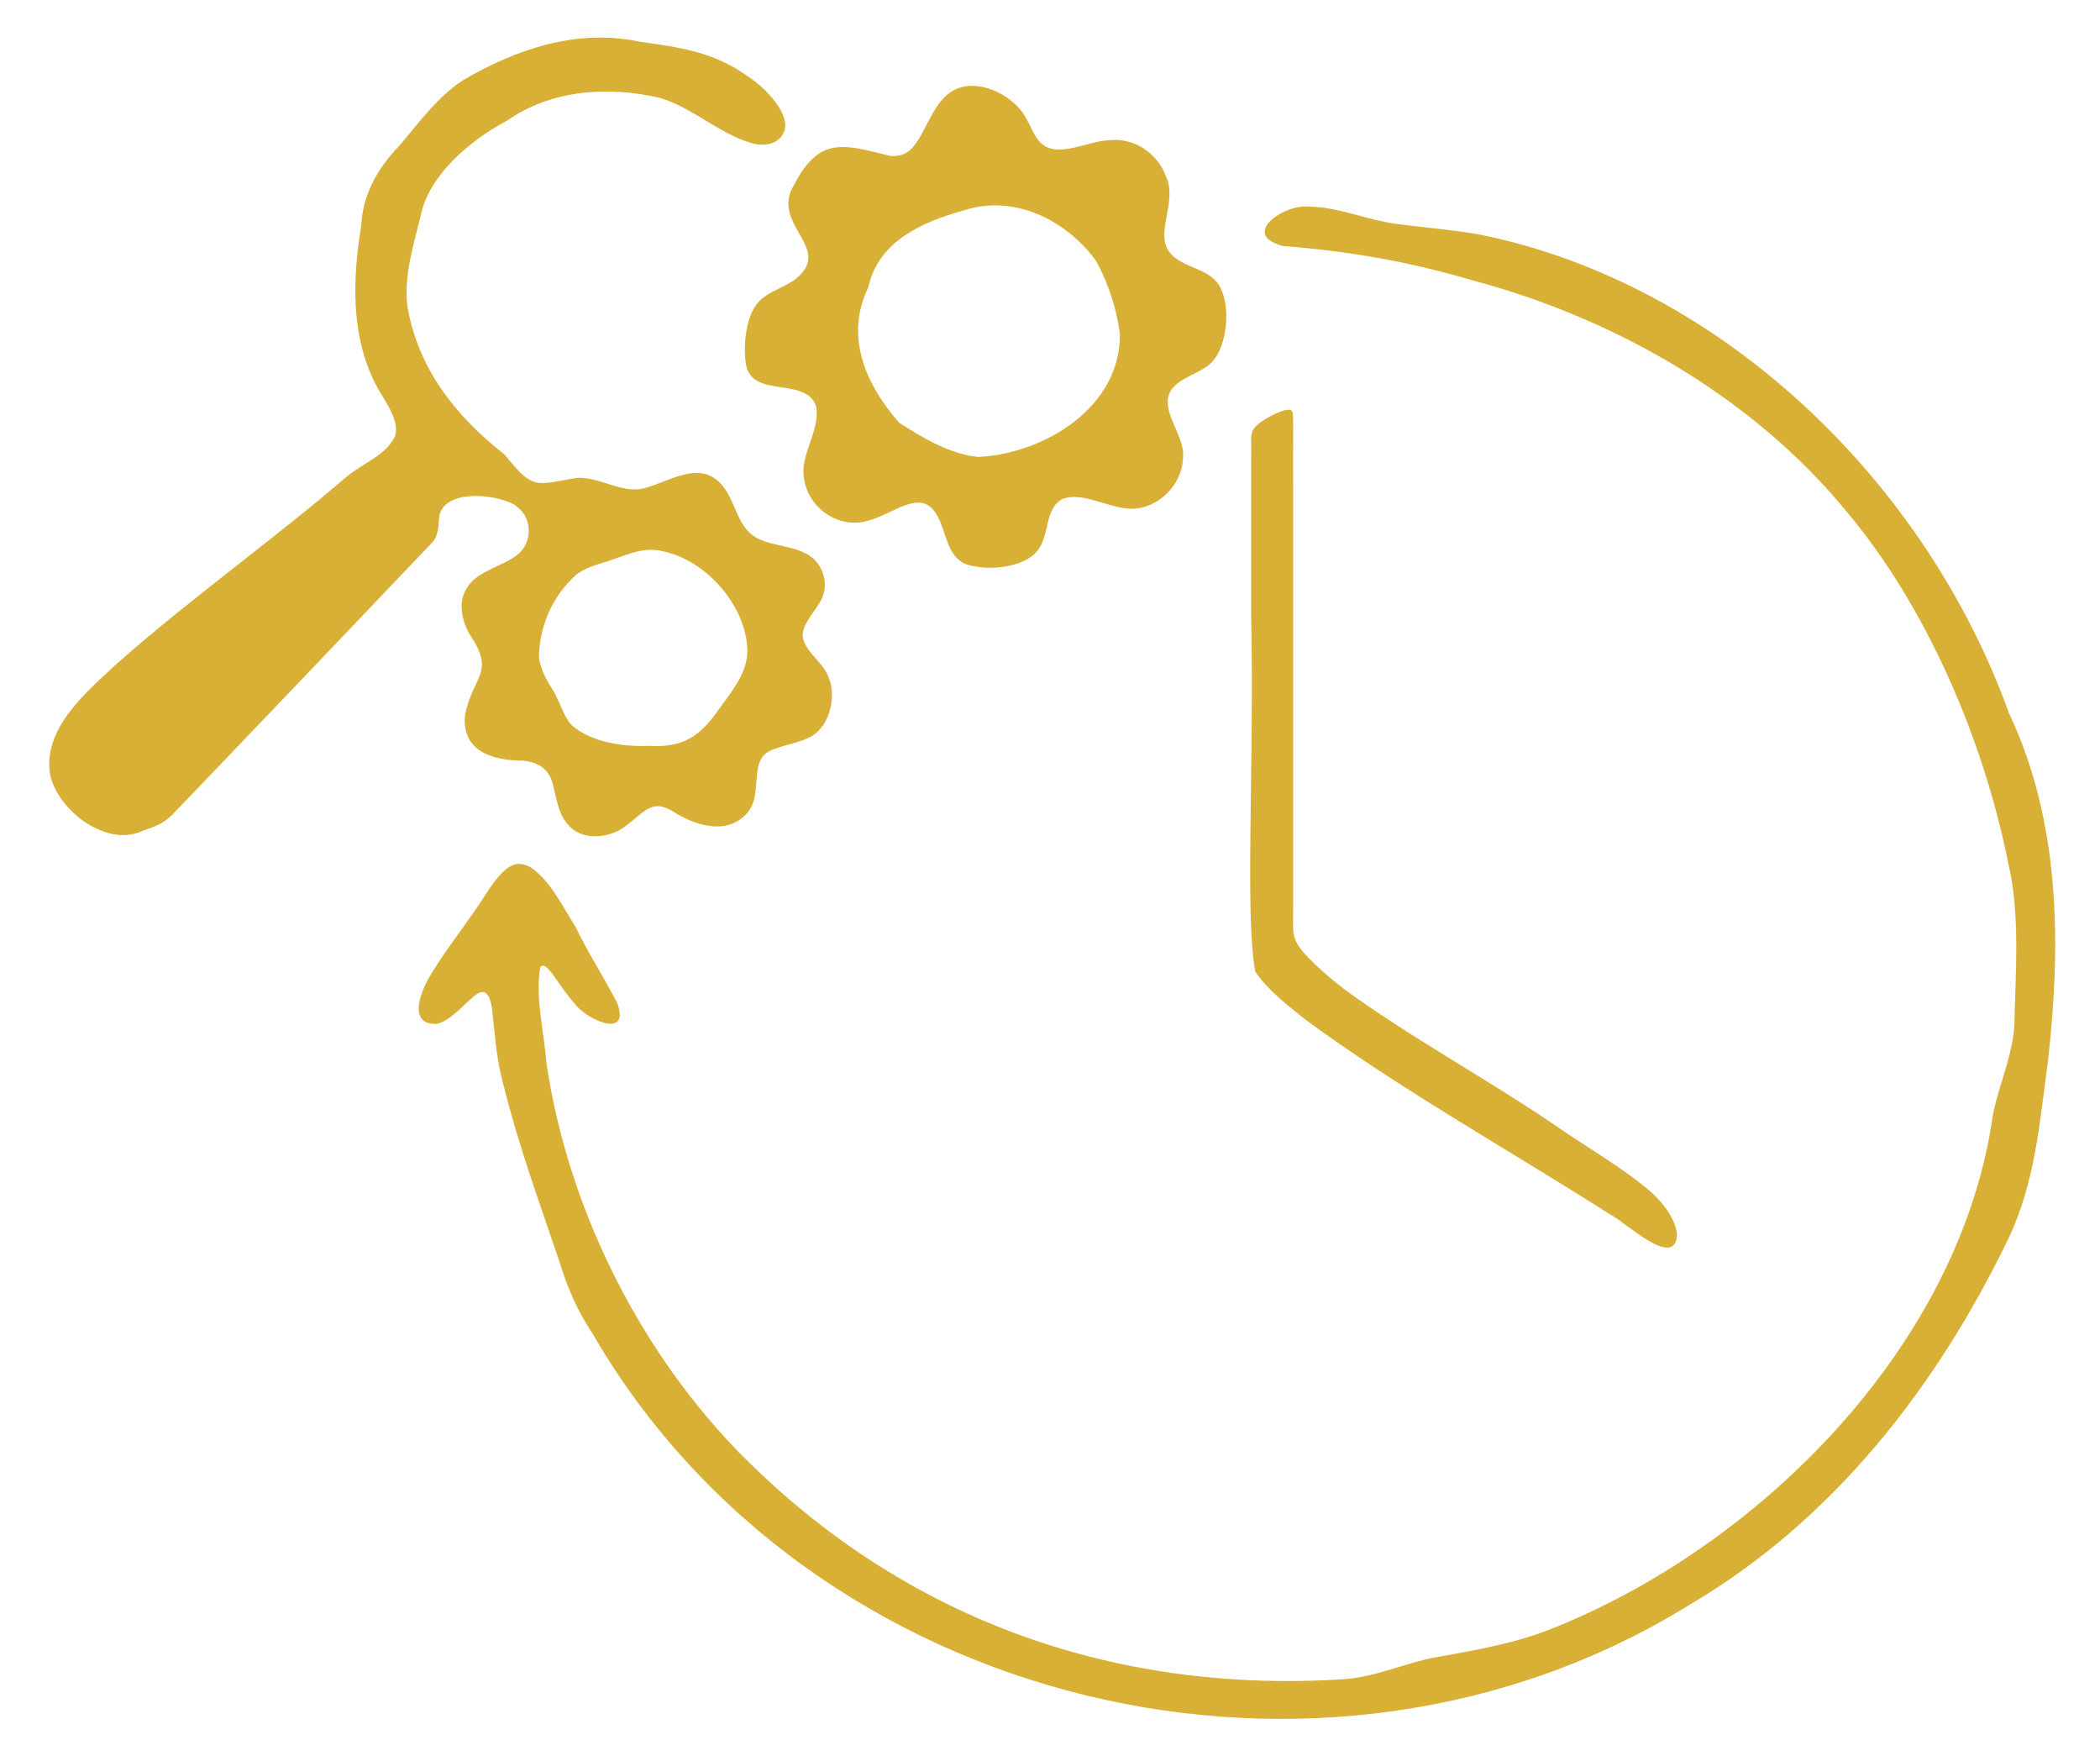 <?xml version="1.0" encoding="UTF-8"?>
<svg id="Layer_1" xmlns="http://www.w3.org/2000/svg" width="153.17" height="128.44" version="1.1" viewBox="0 0 153.17 128.44">
  <!-- Generator: Adobe Illustrator 29.6.1, SVG Export Plug-In . SVG Version: 2.1.1 Build 9)  -->
  <defs>
    <style>
      .st0 {
        fill: #d8b035;
      }
    </style>
  </defs>
  <path class="st0" d="M35.32,72.36c-.18-.06-.39.03-.56.15-.71.48-1.97,2.06-2.99,2.16-2.02.01-1.18-2.36-.16-3.9,1.18-1.91,2.65-3.7,3.84-5.59.74-1.16,1.59-2.19,2.38-2.18.4-.01.71.16.93.28,1.44,1.04,2.2,2.71,3.2,4.27.93,1.95,2.12,3.75,3.08,5.64.94,2.69-2.43,1.07-3.17-.06-.53-.59-1.03-1.34-1.43-1.9-.49-.71-.85-1.02-1.04-.66-.37,2.15.29,4.76.46,6.97,1.51,10.24,6.5,20.48,13.7,28.02,11.88,12.28,27.27,17.93,44.22,16.91,2.38-.13,4.21-1.01,6.5-1.53,2.85-.53,5.8-.98,8.57-2.04,15.27-5.94,30.11-20.63,32.5-37.56.44-2.24,1.41-4.23,1.57-6.52.08-3.77.45-8.24-.46-11.95-1.78-8.92-5.96-18.69-11.83-25.63-6.67-8.12-16.62-13.97-27.21-16.79-4.68-1.39-9.07-2.13-13.83-2.51-3.19-.82.05-3.1,1.94-2.87,2.1.03,4.06.94,6.27,1.25,2.08.28,4.15.43,6.21.8,17.67,3.62,32.5,18.11,38.52,34.89,3.73,7.87,3.81,16.69,2.86,25.23-.61,4.54-.94,8.92-2.87,13.02-5.24,10.86-12.77,20.55-23.18,26.7-26.85,16.69-64.28,7.63-80.11-19.69-1.09-1.65-1.81-3.27-2.38-5.13-1.47-4.36-3.01-8.52-4.13-13.03-.52-1.83-.63-3.78-.84-5.63-.1-.56-.25-.96-.49-1.08l-.07-.03Z"/>
  <path class="st0" d="M76,10.5c1.22,1.04,3.45-.25,4.9-.27,1.77-.22,3.52.92,4.12,2.59.91,1.76-.76,4.07.23,5.5.95,1.33,3.15,1.16,3.82,2.78.65,1.39.45,3.93-.56,5.18-.68.81-1.85,1.05-2.65,1.7-1.83,1.47.58,3.54.43,5.34-.03,2.21-2.16,4.09-4.28,3.74-1.42-.18-3.07-1.15-4.46-.7-1.38.66-.98,2.69-1.86,3.77-.93,1.26-3.71,1.58-5.32.98-1.31-.62-1.35-2.33-1.99-3.47-1.15-2.19-3.21-.12-5.1.34-2.07.62-4.29-.9-4.62-3-.39-1.79,1.19-3.53.87-5.33-.72-2.23-4.68-.55-5.12-3.07-.22-1.36,0-3.23.67-4.24.66-1.02,1.95-1.27,2.88-1.94,3-2.29-1.88-3.98-.02-6.96,1.86-3.58,3.69-2.87,7-2.07.43.03.84-.03,1.2-.25,1.24-.77,1.72-3.53,3.28-4.45,1.7-1.1,4.48.17,5.42,1.95.36.6.57,1.31,1.07,1.8l.1.09ZM65.67,30.88c1.63,1.05,3.7,2.28,5.71,2.44,4.83-.24,10.4-3.66,10.3-9-.27-1.9-.81-3.6-1.74-5.3-2.19-3.01-6.02-4.87-9.63-3.68-3.07.84-6.26,2.27-6.98,5.62-1.72,3.54-.23,7.01,2.22,9.83l.1.1Z"/>
  <path class="st0" d="M37.69,36.92c-1.36-.96-5.56-1.33-5.67.93-.05.65-.06,1.27-.55,1.77-2.96,3.12-15.78,16.55-18.94,19.83-.64.61-1.22.83-2.11,1.13-2.61,1.25-6.11-1.42-6.74-3.97-.67-3.41,2.6-6.14,4.9-8.26,5.23-4.64,11.38-9.01,16.74-13.62,1.22-.99,2.8-1.53,3.46-2.86.49-1.19-.86-2.8-1.44-3.95-1.77-3.6-1.62-7.59-.99-11.49.11-2.29,1.23-4.21,2.8-5.83,1.56-1.84,2.8-3.57,4.65-4.77,3.89-2.26,8.28-3.76,12.85-2.79,2.83.4,5.43.72,7.92,2.55,1.27.8,3.25,2.86,2.56,4.12-.33.74-1.29,1.05-2.43.69-2.24-.68-4.26-2.57-6.53-3.25-3.8-.91-7.98-.6-11.19,1.65-2.8,1.48-5.68,4.02-6.28,6.86-.52,2.17-1.26,4.41-.99,6.65.78,4.57,3.49,8.01,7.12,10.86,2.09,2.64,2.27,2.16,5.25,1.68,1.64-.11,3.38,1.23,4.99.73,1.74-.47,3.89-1.99,5.46-.35,1.05,1.05,1.14,2.89,2.37,3.81,1.31.99,3.84.56,4.85,2.21.52.8.56,1.84.05,2.66-.43.79-1.35,1.66-1.24,2.57.18,1.06,1.44,1.79,1.83,2.81.65,1.31.2,3.64-1.24,4.42-.79.45-1.81.57-2.63.9-2.12.61-.73,3.21-2.03,4.69-1.56,1.76-4.09.76-5.52-.2-.32-.16-.61-.28-.9-.31-.88-.07-1.61.86-2.3,1.34-1.13.99-3.26,1.27-4.32.03-.73-.79-.86-1.95-1.12-2.94-.25-1.09-1.03-1.64-2.17-1.75-2.21,0-4.52-.68-4.24-3.35.6-2.9,2.24-3.03.34-5.85-.61-1.07-.89-2.49-.13-3.51.72-1.13,2.69-1.53,3.61-2.31,1.07-.83,1.11-2.58.05-3.43l-.11-.09ZM41.73,52.91c1.38,1.19,3.64,1.56,5.57,1.48,2.61.16,3.8-.76,5.15-2.69.96-1.33,2.14-2.72,2.06-4.41-.15-3.16-2.98-6.41-6.12-7.08-1.6-.43-3,.44-4.44.83-.68.21-1.35.43-1.93.88-1.79,1.62-2.67,3.76-2.71,6.03.11.76.44,1.45.86,2.12.68,1.03.88,2.09,1.47,2.74l.09.1Z"/>
  <path class="st0" d="M93.76,29.91c.29-.06.47-.05.53.2.07.69.01,2.5.03,4.94,0,9.55,0,21.91,0,31.43,0,1.53-.14,1.97.85,3.08.78.86,1.95,1.87,2.95,2.63,4.62,3.37,10.38,6.53,15.04,9.69,2.4,1.68,5.17,3.23,7.3,5.08.87.79,1.76,1.95,1.86,3.07-.11,2.63-3.82-.96-4.85-1.45-7.18-4.58-15.51-9.25-22.26-14.23-1.24-.98-2.86-2.26-3.66-3.51-.76-4.31-.06-15.05-.29-25.77,0-4.83,0-8.03,0-11.79.05-1.29-.22-1.8.56-2.39.52-.41,1.23-.77,1.84-.97l.09-.02Z"/>
</svg>